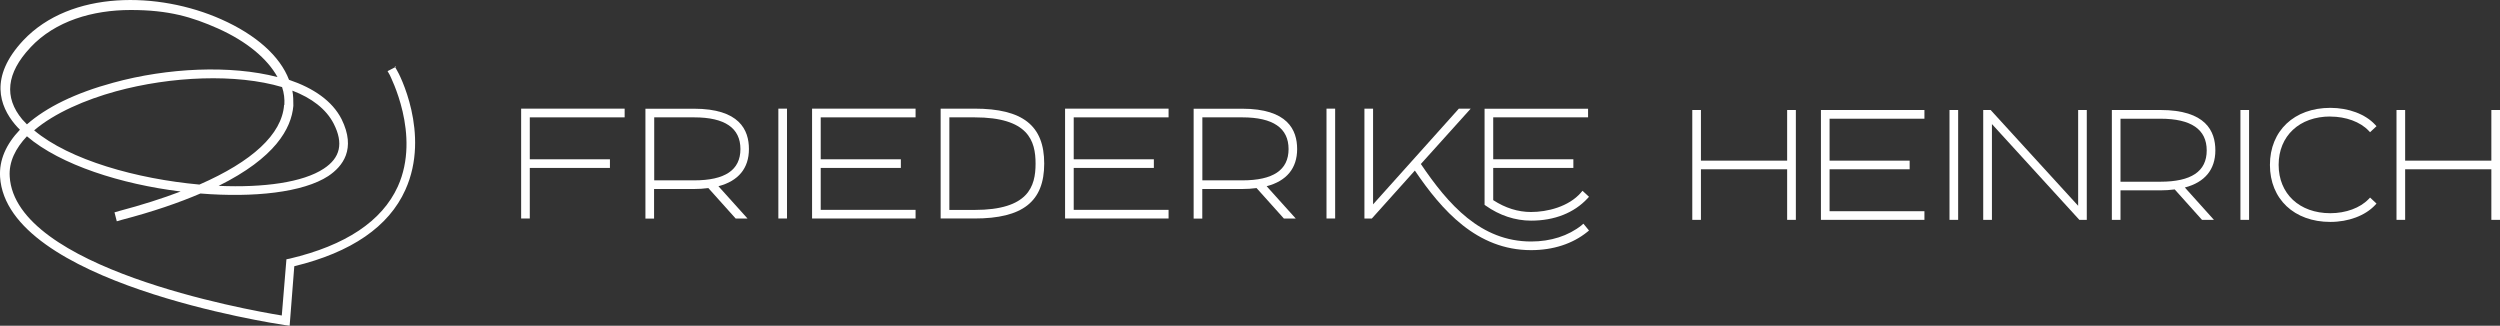 <?xml version="1.0" encoding="UTF-8"?>
<svg id="Ebene_1" data-name="Ebene 1" xmlns="http://www.w3.org/2000/svg" viewBox="0 0 350 45.6">
  <rect x="0" y="0" width="350" height="45.6" fill="#333333" stroke="none"/>
  <defs>
    <style>
      .cls-1 {
        fill: #fff;
      }
    </style>
  </defs>
  <path class="cls-1" d="M55.42,9.36l-1.16.6.32.56c0,.09,4.4,8.33,1.11,15.6-2.22,4.86-7.31,8.24-15.13,10.09l-.46.09-.65,7.87c-5.14-.83-37.31-6.66-38.09-19.44-.14-2.08.83-3.98,2.41-5.65,4.72,4.03,13.24,6.71,21.52,7.73-2.55.97-5.46,1.9-8.61,2.73l-.65.19.32,1.25.65-.19c4.44-1.16,8.05-2.41,11.06-3.7,7.45.6,14.39-.14,17.91-2.45,1.99-1.34,3.93-3.75,1.85-7.96-1.3-2.55-3.93-4.35-7.36-5.51-1.25-3.29-4.58-6.29-9.49-8.47C22.23-1.19,9.92-1.42,3.25,5.66-1.56,10.8-.03,14.87,2.1,17.42c.23.28.46.51.69.74C.85,20.19-.13,22.41.01,24.77c.93,14.81,38.28,20.5,39.85,20.74l.69.09.65-8.33c8.01-1.94,13.24-5.55,15.55-10.69,3.56-7.87-.93-16.38-1.16-16.71l-.32-.56h.14v.05ZM40.93,12.69c2.68,1.02,4.72,2.55,5.79,4.63,1.39,2.73.93,4.77-1.39,6.29-2.92,1.94-8.47,2.68-14.72,2.41,7.91-3.93,10.18-8.01,10.46-11.2,0-.69,0-1.43-.14-2.13h0ZM39.77,14.73c-.32,4.07-4.44,7.87-11.85,11.11-8.75-.79-18.19-3.43-23.14-7.59,2.87-2.45,7.22-4.3,11.43-5.46,7.78-2.13,16.89-2.5,23.28-.6.28.83.37,1.67.32,2.5h-.05v.05ZM4.27,6.63C7.74,2.93,12.97,1.4,18.3,1.4s8.56.97,12.22,2.59c4.03,1.81,6.9,4.21,8.33,6.8-6.57-1.71-15.41-1.3-23,.79-5.28,1.43-9.35,3.43-12.08,5.83-.23-.23-.42-.46-.65-.69-2.59-3.1-2.22-6.48,1.11-10.04h0l.05-.05Z"/>
  <g>
    <polygon class="cls-1" points="74.17 23.51 85.39 23.51 85.39 22.3 74.17 22.3 74.17 16.43 87.45 16.43 87.45 15.21 72.96 15.21 72.96 30.59 74.17 30.59 74.17 23.51"/>
    <path class="cls-1" d="M91.58,26.46h5.59c.66,0,1.32-.04,2-.13l3.82,4.26h1.66l-4.07-4.52c2.8-.73,4.27-2.52,4.27-5.2s-1.33-5.65-7.69-5.65h-6.8v15.38h1.21v-4.13ZM97.18,16.43c4.3,0,6.48,1.49,6.48,4.44s-2.18,4.38-6.48,4.38h-5.59v-8.82h5.59Z"/>
    <rect class="cls-1" x="108.97" y="15.21" width="1.21" height="15.38"/>
    <polygon class="cls-1" points="113.69 30.59 128.18 30.59 128.18 29.38 114.9 29.38 114.9 23.51 126.12 23.51 126.12 22.3 114.9 22.3 114.9 16.43 128.18 16.43 128.18 15.21 113.69 15.21 113.69 30.59"/>
    <path class="cls-1" d="M146.19,22.9c0-5.32-3.01-7.69-9.76-7.69h-4.74v15.38h4.74c6.75,0,9.76-2.37,9.76-7.69ZM132.91,16.43h3.53c7.53,0,8.54,3.27,8.54,6.48s-1.01,6.48-8.54,6.48h-3.53v-12.95Z"/>
    <polygon class="cls-1" points="163.6 29.38 150.32 29.38 150.32 23.51 161.54 23.51 161.54 22.3 150.32 22.3 150.32 16.43 163.6 16.43 163.6 15.21 149.11 15.21 149.11 30.59 163.6 30.59 163.6 29.38"/>
    <path class="cls-1" d="M168.33,26.46h5.59c.66,0,1.32-.04,2-.13l3.82,4.26h1.66l-4.07-4.52c2.8-.73,4.27-2.52,4.27-5.2s-1.33-5.65-7.69-5.65h-6.8v15.38h1.21v-4.13ZM173.92,16.43c4.3,0,6.48,1.49,6.48,4.44s-2.18,4.38-6.48,4.38h-5.59v-8.82h5.59Z"/>
    <rect class="cls-1" x="185.71" y="15.21" width="1.21" height="15.38"/>
    <path class="cls-1" d="M221.45,31.52c-1.88,1.5-4.34,2.29-7.1,2.29-7.06,0-11.6-5.19-15.43-10.85l6.98-7.75h-1.66l-12.01,13.4v-13.4h-1.21v15.38h1.04l6.02-6.71c3.77,5.56,8.67,11.14,16.27,11.14,3.08,0,5.8-.88,7.87-2.55l.24-.2-.78-.95-.24.19Z"/>
    <path class="cls-1" d="M221.35,26.95c-1.74,2.01-4.76,2.73-7,2.73-1.83,0-3.61-.56-5.3-1.66v-4.51h11.22v-1.21h-11.22v-5.87h13.28v-1.21h-14.49v13.46l.13.09c1.95,1.39,4.16,2.12,6.38,2.12,3.27,0,6.01-1.08,7.9-3.11l.21-.23-.91-.84-.21.24Z"/>
    <polygon class="cls-1" points="250.2 30.78 251.42 30.78 251.42 15.4 250.2 15.4 250.2 22.49 238.13 22.49 238.13 15.4 236.92 15.4 236.92 30.78 238.13 30.78 238.13 23.7 250.2 23.7 250.2 30.78"/>
    <polygon class="cls-1" points="269.42 16.62 269.42 15.4 254.93 15.4 254.93 30.78 269.42 30.78 269.42 29.57 256.14 29.57 256.14 23.7 267.35 23.7 267.35 22.49 256.14 22.49 256.14 16.62 269.42 16.62"/>
    <rect class="cls-1" x="272.93" y="15.4" width="1.21" height="15.38"/>
    <polygon class="cls-1" points="290.94 28.81 278.69 15.4 277.65 15.4 277.65 30.78 278.87 30.78 278.87 17.37 291.11 30.78 292.15 30.78 292.15 15.4 290.94 15.4 290.94 28.81"/>
    <path class="cls-1" d="M308.29,30.78h1.66l-4.07-4.53c2.8-.73,4.27-2.52,4.27-5.2s-1.33-5.65-7.69-5.65h-6.8v15.38h1.21v-4.13h5.59c.66,0,1.32-.04,2-.13l3.82,4.26ZM296.87,16.62h5.59c4.3,0,6.48,1.49,6.48,4.44s-2.18,4.38-6.48,4.38h-5.59v-8.82Z"/>
    <rect class="cls-1" x="313.66" y="15.4" width="1.21" height="15.38"/>
    <path class="cls-1" d="M326.25,16.32c2.17,0,4.18.74,5.35,1.97l.21.22.9-.84-.21-.23c-1.37-1.47-3.71-2.34-6.25-2.34-5.06,0-8.46,3.21-8.46,7.99s3.4,7.98,8.46,7.98c2.54,0,4.87-.88,6.25-2.34l.21-.23-.9-.84-.21.22c-1.18,1.23-3.18,1.97-5.35,1.97-4.33,0-7.24-2.72-7.24-6.77s2.91-6.77,7.24-6.77Z"/>
    <polygon class="cls-1" points="336.72 15.4 335.51 15.4 335.51 30.78 336.72 30.78 336.72 23.7 348.79 23.7 348.79 30.78 350 30.78 350 15.4 348.79 15.4 348.79 22.49 336.72 22.49 336.72 15.4"/>
  </g>
</svg>